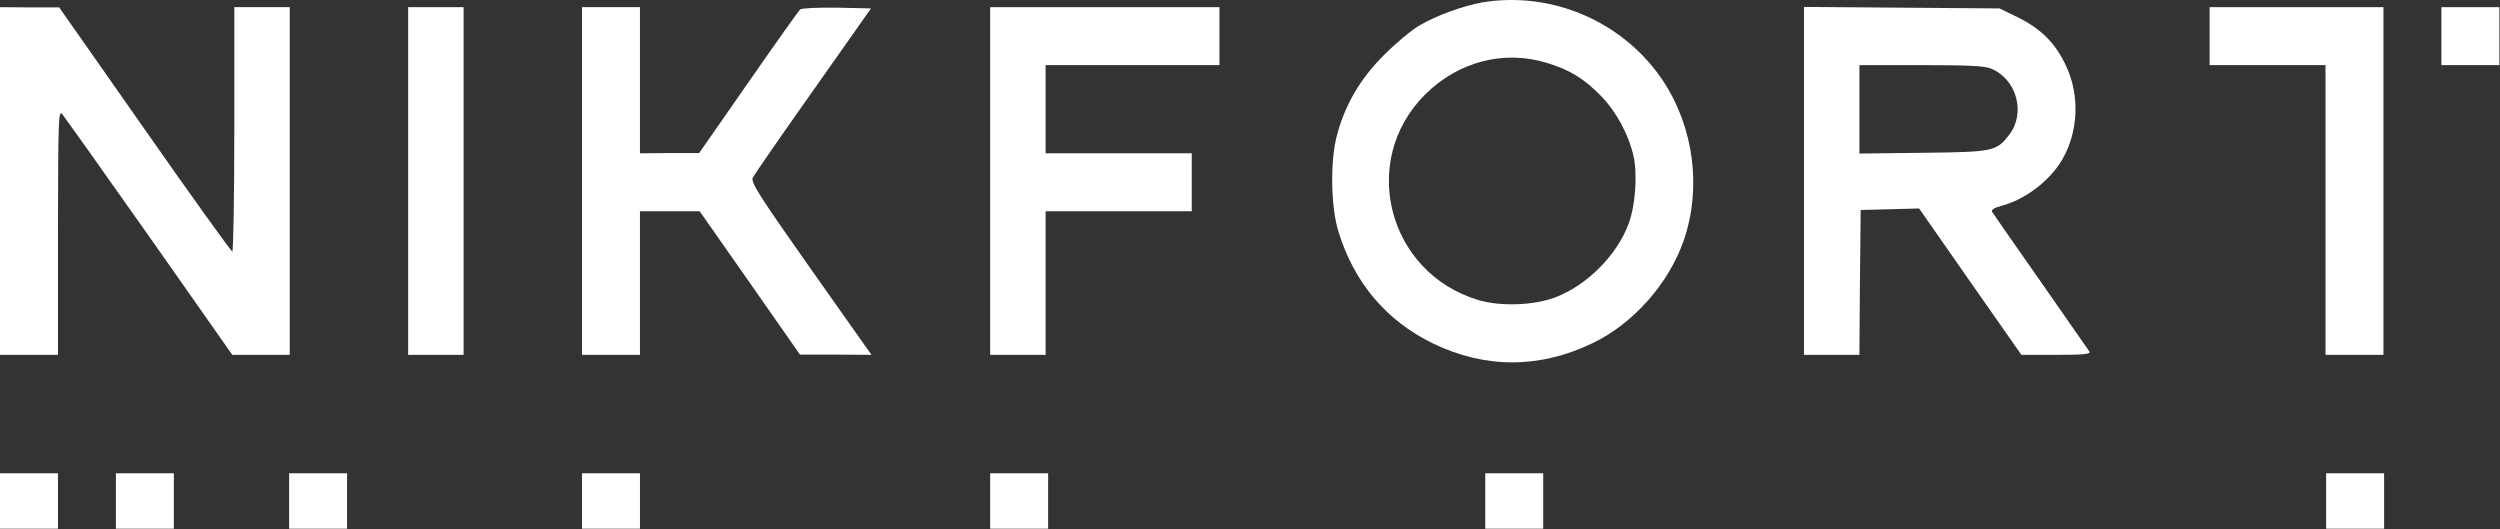 <?xml version="1.0" encoding="UTF-8"?> <svg xmlns="http://www.w3.org/2000/svg" width="1323" height="280" viewBox="0 0 1323 280" fill="none"><rect x="0" y="0" width="1323" height="280" fill="#333333" stroke="none"/> <path d="M784.534 1.258C774.534 2.991 760.134 8.191 751.334 13.391C747.068 15.791 738.668 22.858 732.401 29.124C719.868 41.658 711.734 55.391 707.468 71.791C703.868 85.124 704.268 109.658 708.268 122.458C716.668 149.791 733.734 169.791 758.401 181.791C786.001 195.124 814.934 195.124 842.934 181.524C864.401 171.258 883.201 149.924 891.068 127.124C900.534 99.658 896.401 67.791 880.401 43.258C859.734 11.791 821.734 -4.876 784.534 1.258ZM818.534 33.258C830.801 36.991 838.134 41.524 847.068 50.591C855.201 58.858 861.734 70.858 864.401 82.324C866.668 92.058 865.468 109.124 861.734 118.724C855.601 135.124 839.868 150.858 823.334 157.258C812.001 161.658 794.001 162.324 782.134 158.724C734.268 144.191 719.068 84.858 754.268 49.924C771.734 32.591 795.868 26.324 818.534 33.258Z" fill="white"></path> <path d="M0 95.791V187.791H15.333H30.667V122.724C30.8 60.991 30.933 57.924 33.067 60.591C34.267 62.058 55.067 91.258 79.2 125.524L122.933 187.791H138.133H153.333V95.791V3.791H138.667H124V68.458C124 104.058 123.467 133.124 122.933 133.124C122.4 133.124 101.467 104.058 76.667 68.591L31.333 3.924H15.733L0 3.791V95.791Z" fill="white"></path> <path d="M216 95.791V187.791H230.667H245.333V95.791V3.791H230.667H216V95.791Z" fill="white"></path> <path d="M308 95.791V187.791H323.333H338.667V149.791V111.791H354.533H370.267L396.8 149.658L423.333 187.658H442.267L461.2 187.791L429.067 142.324C401.2 102.724 397.2 96.458 398.4 93.924C399.2 92.458 413.467 71.658 430.4 47.791L460.933 4.458L442.933 4.058C432.8 3.924 424.4 4.324 423.467 4.991C422.667 5.658 410.267 23.124 396 43.658L370 80.991H354.4L338.667 81.124V42.458V3.791H323.333H308V95.791Z" fill="white"></path> <path d="M524 95.791V187.791H538.667H553.333V149.791V111.791H592H630.667V96.458V81.124H592H553.333V57.791V34.458H599.333H645.333V19.124V3.791H584.667H524V95.791Z" fill="white"></path> <path d="M954.668 95.658V187.791H969.335H984.001L984.268 149.391L984.668 111.124L1000.13 110.724L1015.6 110.324L1042.67 149.124L1069.73 187.791H1088.27C1102.8 187.791 1106.53 187.391 1105.73 186.058C1105.2 185.258 1093.6 168.591 1080 149.124C1066.4 129.658 1054.8 113.124 1054.27 112.191C1053.6 111.124 1055.07 110.058 1058.93 108.991C1071.73 105.658 1084.67 95.791 1091.33 84.458C1099.87 69.791 1100.67 50.458 1093.47 35.124C1088 23.124 1080.27 15.391 1068.27 9.391L1058.13 4.458L1006.4 4.058L954.668 3.658V95.658ZM1053.73 36.324C1067.2 41.924 1072.13 59.658 1063.33 71.258C1056.53 80.058 1055.07 80.458 1017.73 80.858L984.001 81.258V57.924V34.458H1016.67C1041.2 34.458 1050.53 34.858 1053.73 36.324Z" fill="white"></path> <path d="M1169.33 19.124V34.458H1200H1230.67V111.124V187.791H1246H1261.33V95.791V3.791H1215.33H1169.33V19.124Z" fill="white"></path> <path d="M1292 19.125V34.458H1307.33H1322.67V19.125V3.791H1307.33H1292V19.125Z" fill="white"></path> <path d="M0 265.124V279.791H15.333H30.667V265.124V250.458H15.333H0V265.124Z" fill="white"></path> <path d="M61.332 265.124V279.791H76.665H91.999V265.124V250.458H76.665H61.332V265.124Z" fill="white"></path> <path d="M153 265.124V279.791H168.333H183.667V265.124V250.458H168.333H153V265.124Z" fill="white"></path> <path d="M308 265.124V279.791H323.333H338.667V265.124V250.458H323.333H308V265.124Z" fill="white"></path> <path d="M524 265.124V279.791H539.333H554.667V265.124V250.458H539.333H524V265.124Z" fill="white"></path> <path d="M786 265.124V279.791H801.333H816.667V265.124V250.458H801.333H786V265.124Z" fill="white"></path> <path d="M1231 265.124V279.791H1246.33H1261.67V265.124V250.458H1246.33H1231V265.124Z" fill="white"></path> </svg> 